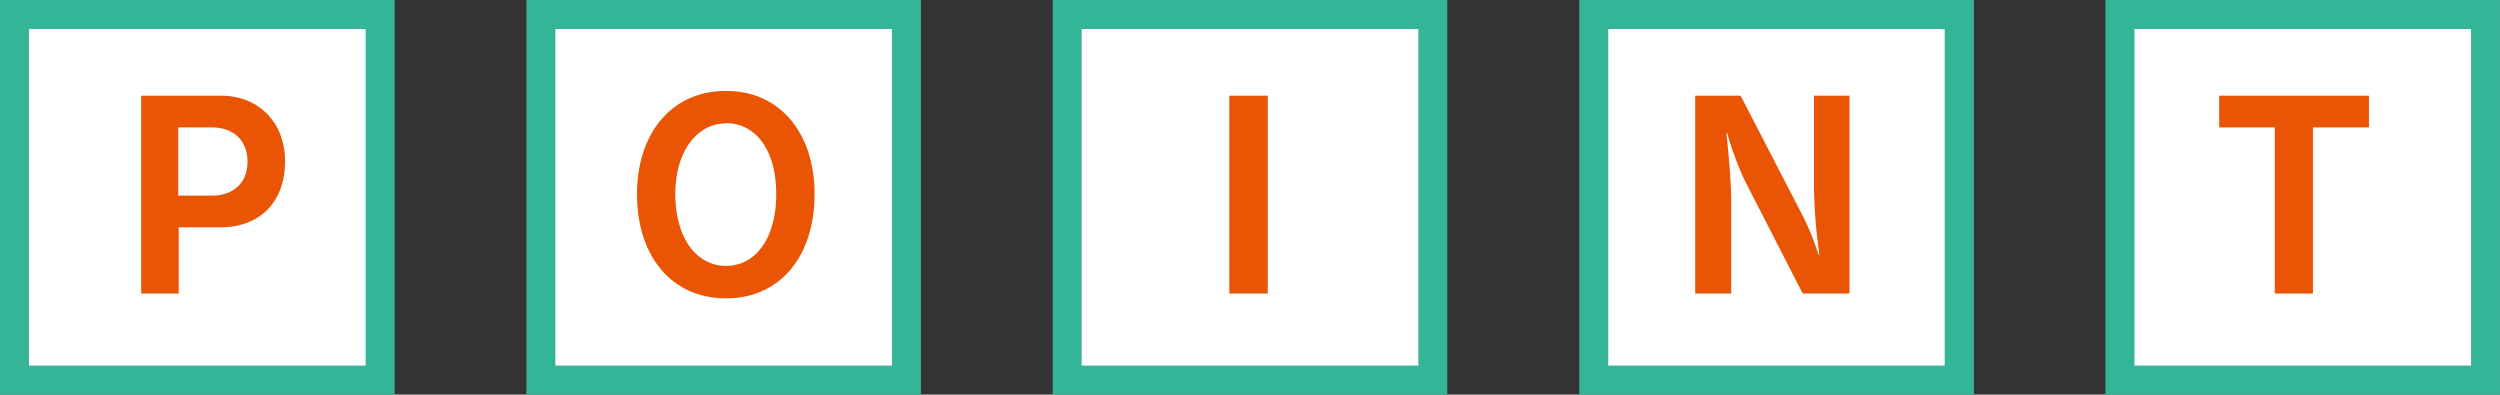 <svg xmlns="http://www.w3.org/2000/svg" viewBox="0 0 345.09 54.47"><rect x="0" y="0" width="345.09" height="54.47" fill="#333333" stroke="none"/><defs><style>.cls-1{fill:#fff}.cls-2{fill:#35b597}</style></defs><g id="レイヤー_2" data-name="レイヤー 2"><g id="レイヤー_1-2" data-name="レイヤー 1"><path class="cls-1" d="M2 2h50.47v50.47H2z"/><path class="cls-2" d="M50.47 4v46.47H4V4h46.47m4-4H0v54.47h54.47V0z"/><path class="cls-1" d="M74.66 2h50.47v50.47H74.66z"/><path class="cls-2" d="M123.12 4v46.47H76.66V4h46.46m4-4H72.66v54.47h54.46V0z"/><path class="cls-1" d="M147.31 2h50.47v50.47h-50.47z"/><path class="cls-2" d="M195.78 4v46.47h-46.47V4h46.47m4-4h-54.47v54.47h54.47V0z"/><path class="cls-1" d="M219.97 2h50.47v50.47h-50.47z"/><path class="cls-2" d="M268.44 4v46.47H222V4h46.47m4-4H218v54.47h54.47V0z"/><path class="cls-1" d="M292.63 2h50.47v50.47h-50.47z"/><path class="cls-2" d="M341.09 4v46.47h-46.46V4h46.46m4-4h-54.46v54.47h54.46V0z"/><path d="M30.41 31.38h-5.74v9.14h-5.18V13.21h11c5.32 0 8.86 3.78 8.86 9.07-.01 5.49-3.35 9.1-8.94 9.1zm-1.12-13.79H24.6V27h4.73c2.66 0 4.83-1.57 4.83-4.69s-2.16-4.72-4.87-4.72zm70.93 23.59c-7.6 0-12.29-5.91-12.29-14.39 0-8.29 4.69-14.24 12.29-14.24s12.22 6 12.22 14.24c0 8.48-4.66 14.39-12.22 14.39zm0-24.15c-3.92 0-7 3.74-7 9.76s2.9 9.91 7 9.91 6.93-3.85 6.93-9.91-2.83-9.79-6.93-9.79zm69.47 23.49V13.21H175v27.31zm79.15 0l-8.08-15.76a44.26 44.26 0 01-2.35-6.4h-.1c.17 1.71.66 6.3.66 9.48v12.68H234V13.21h6.27l8.09 15.65a35.21 35.21 0 012.64 6.26h.14a73.21 73.21 0 01-.74-8.86V13.21h4.9v27.31zm70.43-22.93v22.93H314V17.59h-7.67v-4.38H327v4.38z" fill="#e95504"/></g></g></svg>